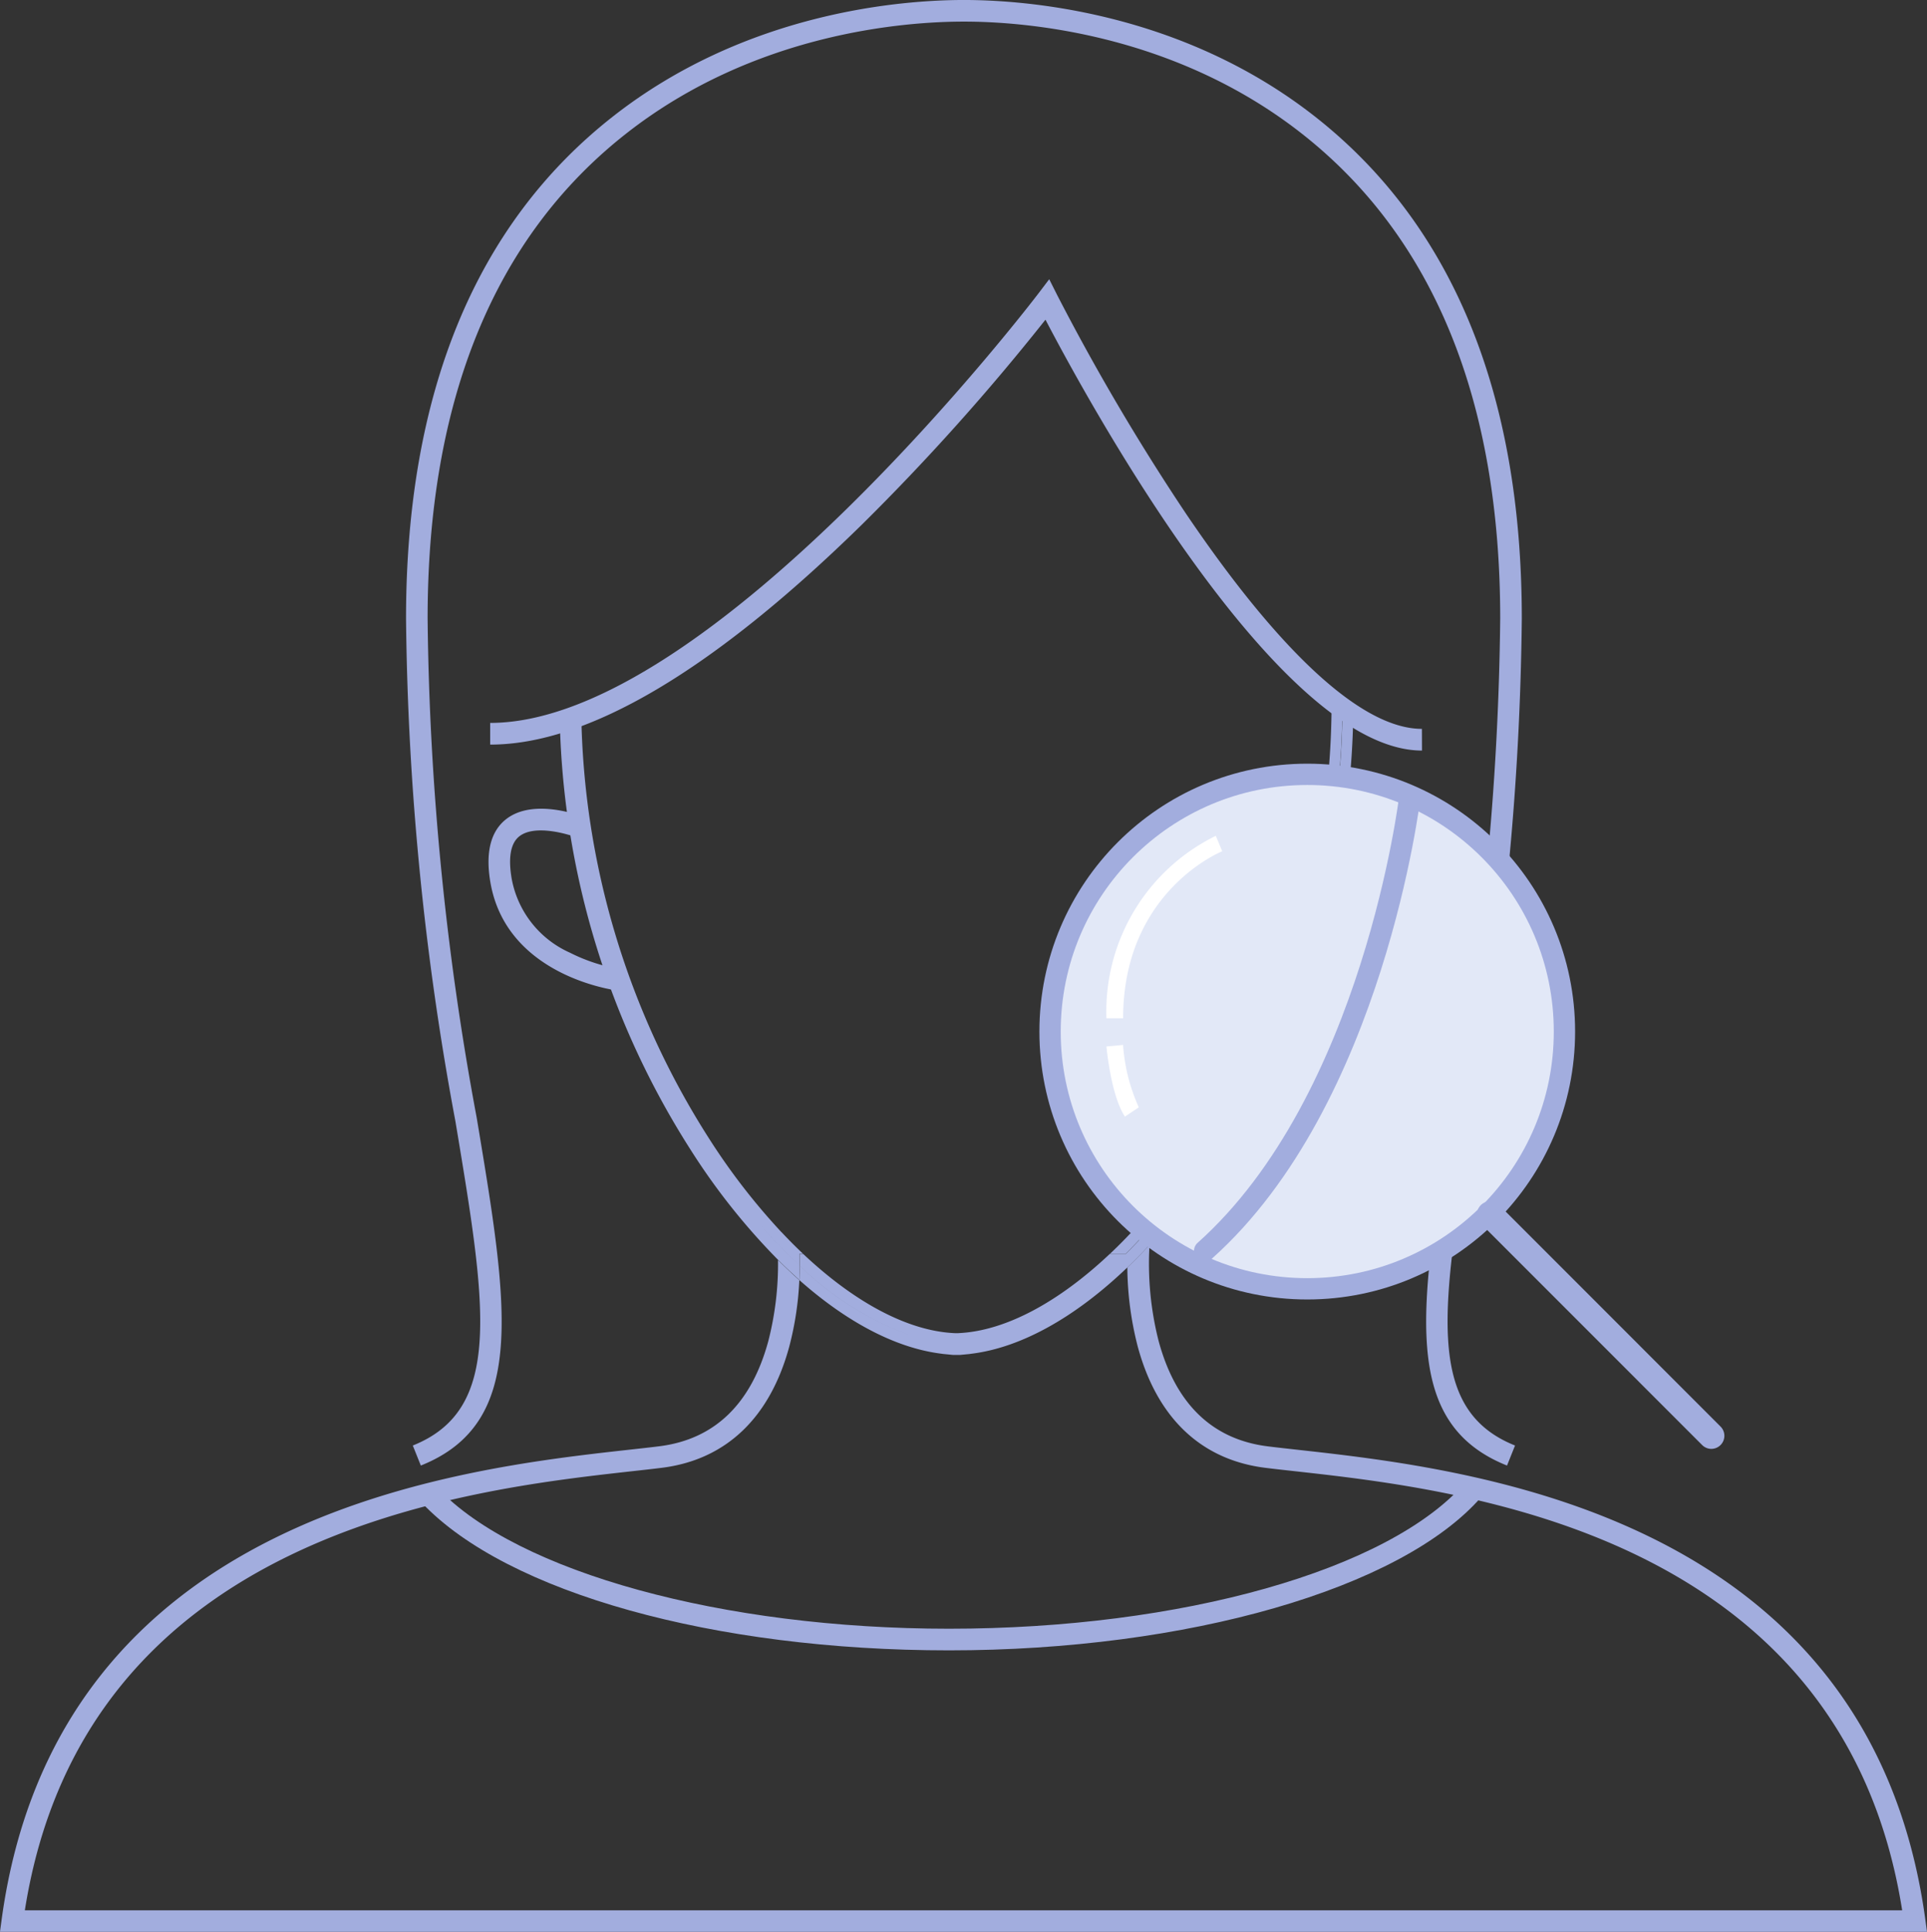 <svg xmlns="http://www.w3.org/2000/svg" width="135.629" height="135.948" viewBox="0 0 135.629 135.948"><rect x="0" y="0" width="135.629" height="135.948" fill="#333333" stroke="none"/><g transform="translate(0 0)"><path d="M73.723,167.961c-16.536,0-31.087-4.063-37.07-10.352l1.1-1.049c5.623,5.908,20.076,9.878,35.968,9.878,16.356,0,30.948-4.122,36.313-10.255l1.145,1C105.546,163.626,90.492,167.961,73.723,167.961Z" transform="translate(-6.933 -51.825)" fill="#a2adde"/><g transform="translate(0 50.186)"><path d="M79.43,149.41l-.761.015H77.386v-.079c-3.218-.389-6.678-2.208-10.037-5.184a22.28,22.28,0,0,1-.7,4.647c-1.353,5.043-4.464,8-9,8.562-.634.079-1.346.157-2.128.244-11.564,1.285-38.479,4.276-42.682,30.892H144.965c-4.2-26.614-31.118-29.6-42.682-30.892-.781-.086-1.494-.166-2.128-.244-4.534-.559-7.645-3.524-9-8.562a22.842,22.842,0,0,1-.726-5.539c-3.657,3.5-7.473,5.65-11,6.076Z" transform="translate(-11.092 -104.266)" fill="none"/><path d="M146.863,189.4c-3.911-28.591-32.109-31.723-44.149-33.06-.775-.086-1.481-.164-2.114-.242-3.913-.483-6.5-2.975-7.7-7.411a22.056,22.056,0,0,1-.641-6.77q-.777.837-1.563,1.59a22.9,22.9,0,0,0,.726,5.539c1.353,5.043,4.463,8,9,8.562.634.079,1.347.157,2.128.244,11.564,1.285,38.479,4.276,42.682,30.892H13.1c4.2-26.614,31.118-29.6,42.682-30.892.781-.086,1.494-.166,2.128-.244,4.534-.559,7.645-3.524,9-8.562a22.279,22.279,0,0,0,.7-4.647c-.5-.445-1-.921-1.5-1.417a21.771,21.771,0,0,1-.681,5.7c-1.2,4.435-3.793,6.93-7.7,7.411-.628.078-1.336.156-2.114.242-12.041,1.338-40.237,4.469-44.149,33.06l-.117.864H146.98Z" transform="translate(-11.351 -104.502)" fill="#a2adde"/><g transform="translate(39.389)"><path d="M60.211,147.4c-.559-.584-1.109-1.205-1.654-1.848.545.643,1.095,1.263,1.654,1.846l-.075-.809h0l.074.8q.779.812,1.572,1.545c0-.311,0-.592-.011-.827h.247q-.765-.722-1.52-1.527h-.006a45.561,45.561,0,0,1-5.1-6.6,57,57,0,0,1-8.985-29.927H44.885a58.564,58.564,0,0,0,9.228,30.749,46.22,46.22,0,0,0,6.142,7.728v0c.5.5,1,.966,1.5,1.415.018-.366.026-.7.028-1.01q-.793-.729-1.572-1.545Z" transform="translate(-44.885 -110.064)" fill="#a2adde"/><path d="M97.473,110.066a57.007,57.007,0,0,1-13.8,36.528h0q-.719.795-1.453,1.522H81.1c-3.588,3.381-7.3,5.393-10.571,5.57l-.125.009h-.164l-.15-.008c-3.268-.179-6.985-2.189-10.571-5.57h-.247c.007.235.012.517.009.833a21.653,21.653,0,0,0,8.144,5.024,21.63,21.63,0,0,1-8.147-5.025c0,.305-.011.645-.028,1.01,3.359,2.975,6.813,4.795,10.037,5.184l.066.011.7.068h.522l.631-.06.13-.019c3.524-.426,7.344-2.574,11-6.076-.006-.364,0-.684.007-.947h0c-.008.264-.012.587-.008.951q.789-.754,1.563-1.59v0a47.89,47.89,0,0,0,5.114-6.662,58.551,58.551,0,0,0,9.225-30.749ZM70.044,154.46v-.013h0Z" transform="translate(-42.377 -110.064)" fill="#a2adde"/><path d="M80.411,146.594h0a57,57,0,0,0,13.806-36.53h-.761a56.979,56.979,0,0,1-8.983,29.929,45.625,45.625,0,0,1-5.1,6.6h0q-.754.805-1.521,1.527h1.108Q79.691,147.391,80.411,146.594Z" transform="translate(-39.129 -110.064)" fill="#a2adde"/></g></g><path d="M106.306,117.234c-10.114,0-23.588-24.74-26.5-30.321a160.556,160.556,0,0,1-12.91,14.41c-10.489,10.28-19.3,15.492-26.174,15.492v-1.527c15.531,0,38.379-29.944,38.608-30.247l.739-.975.549,1.092A157.685,157.685,0,0,0,89.7,100.569c6.7,9.9,12.445,15.138,16.6,15.138Z" transform="translate(-6.222 -64.417)" fill="#a2adde"/><path d="M113.172,170.469c-7.517-3.006-6.168-11.088-3.934-24.476a201.384,201.384,0,0,0,3.455-35.121c0-15.361-4.691-26.84-13.943-34.114-9.073-7.135-19.668-7.9-23.8-7.9s-14.73.769-23.8,7.9C41.895,84.033,37.2,95.511,37.2,110.872a201.5,201.5,0,0,0,3.455,35.121c2.232,13.391,3.584,21.469-3.933,24.476l-.565-1.41c6.378-2.551,5.178-9.749,3-22.812a202.746,202.746,0,0,1-3.476-35.37c0-15.857,4.886-27.732,14.523-35.311,9.446-7.428,20.45-8.229,24.743-8.229s15.3.8,24.742,8.229c9.632,7.579,14.524,19.459,14.524,35.311a202.743,202.743,0,0,1-3.476,35.37c-2.18,13.064-3.382,20.261,3,22.812Z" transform="translate(-7.103 -67.338)" fill="#a2adde"/><path d="M49.7,128.581c-.318-.04-7.8-1.057-8.94-7.587-.364-2.088,0-3.585,1.072-4.447,1.964-1.577,5.4-.235,5.78-.07l-.579,1.41c-.822-.336-3.171-1.015-4.25-.149-.608.489-.785,1.5-.524,3a7.1,7.1,0,0,0,4.095,5.181,12.2,12.2,0,0,0,3.538,1.156Z" transform="translate(-6.24 -58.878)" fill="#a2adde"/><path d="M89.029,128.58l-.19-1.511a12.193,12.193,0,0,0,3.537-1.156,7.092,7.092,0,0,0,4.094-5.181c.261-1.5.085-2.508-.524-3-1.076-.865-3.433-.187-4.25.149l-.579-1.41c.384-.159,3.816-1.506,5.78.072,1.076.862,1.437,2.359,1.072,4.447C96.832,127.521,89.348,128.54,89.029,128.58Z" transform="translate(2.179 -58.878)" fill="#a2adde"/><ellipse cx="18.102" cy="18.102" rx="18.102" ry="18.102" transform="translate(73.907 54.49)" fill="#e2e8f7"/><ellipse cx="18.102" cy="18.102" rx="18.102" ry="18.102" transform="translate(73.907 54.49)" fill="none" stroke="#a2adde" stroke-miterlimit="10" stroke-width="1.5"/><path d="M114.355,157.732a.913.913,0,0,1-.65-.27L98.1,141.856a.92.92,0,0,1,1.3-1.3L115,156.162a.92.92,0,0,1-.65,1.57Z" transform="translate(6.098 -55.775)" fill="#a2adde"/><path d="M95.978,116.059s-2.54,21.346-14.443,31.967" transform="translate(3.253 -60.005)" fill="none" stroke="#a2adde" stroke-linecap="round" stroke-miterlimit="10" stroke-width="1.5"/><path d="M76.824,131.249H75.649a13.761,13.761,0,0,1,7.7-12.838L83.8,119.5C83.512,119.616,76.824,122.466,76.824,131.249Z" transform="translate(2.225 -59.595)" fill="#fff"/><path d="M76.951,135.982c-.976-1.466-1.289-4.8-1.3-4.937l1.17-.106a12.665,12.665,0,0,0,1.108,4.391Z" transform="translate(2.225 -57.407)" fill="#fff"/></g></svg>